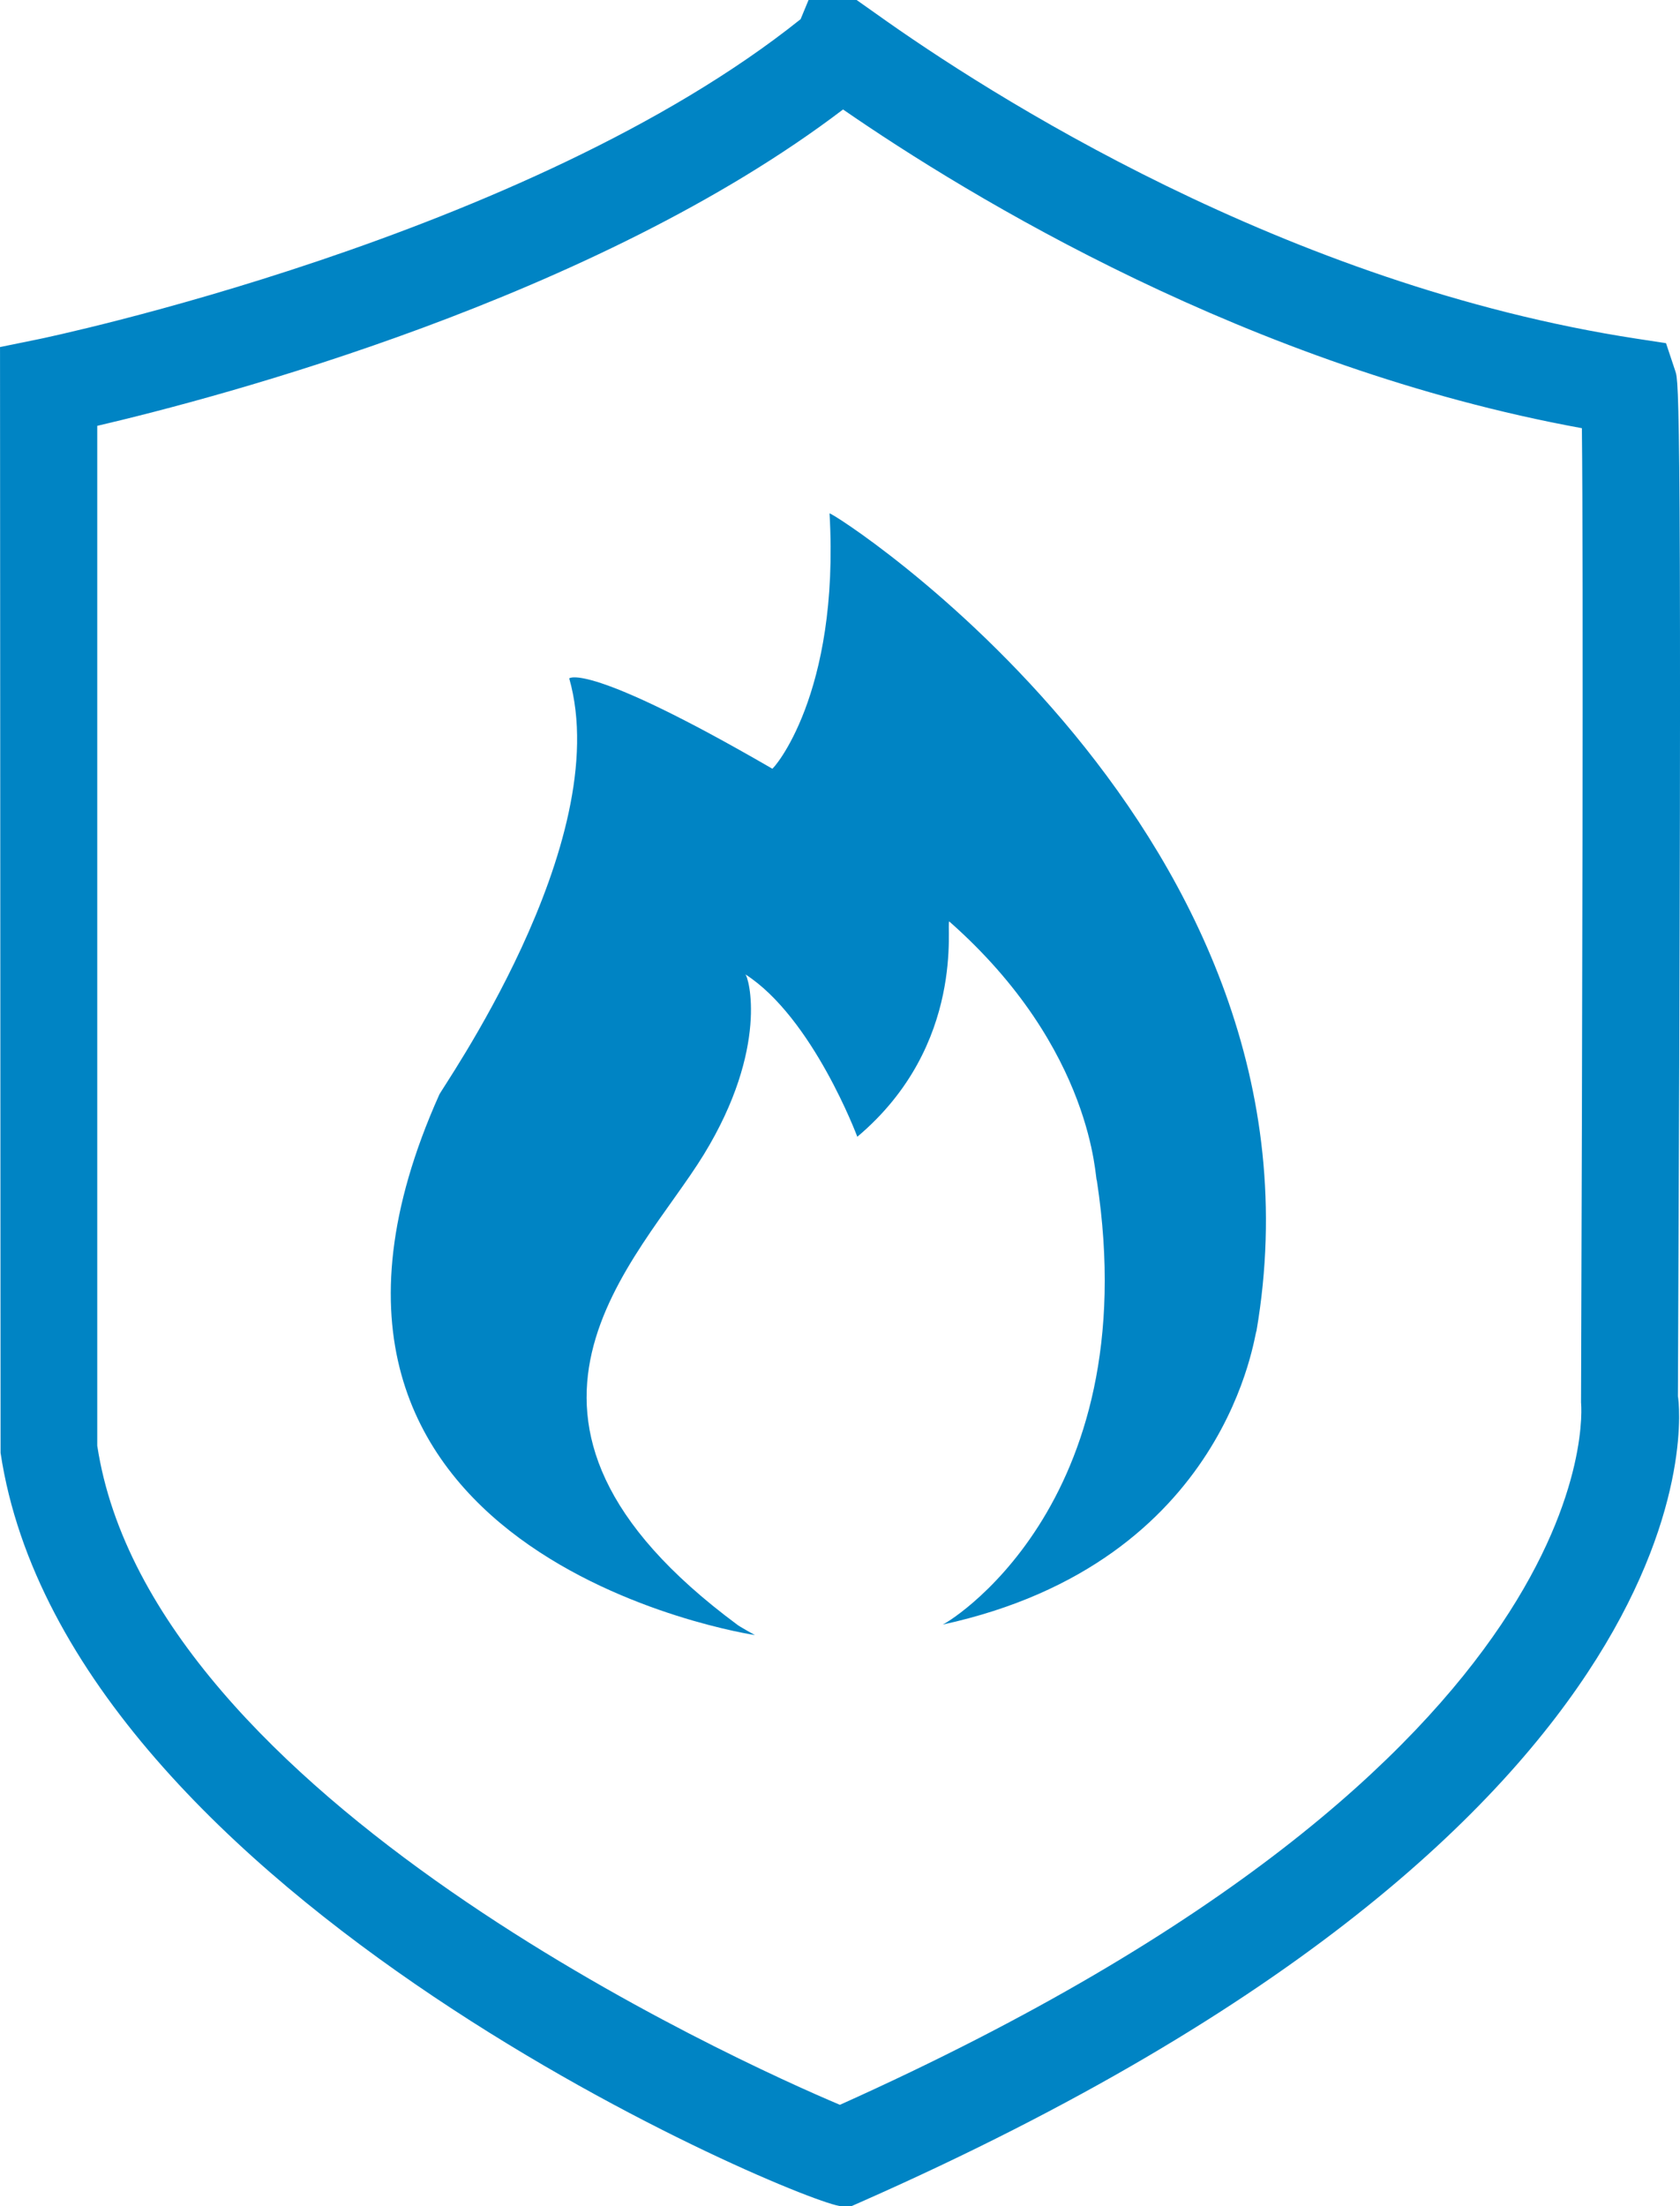<svg xmlns="http://www.w3.org/2000/svg" width="155.43" height="204" viewBox="0 0 155.43 204">
  <g id="Group_11" data-name="Group 11" transform="translate(-1343.5 -2371.5)">
    <path id="Path_33" data-name="Path 33" d="M645.978,2784.135h1.442l1.8,1.271c10.332,7.377,37.87,25.073,70.365,30.047l2.718.416.87,2.609c.305.915.651,1.953.231,94.768.192.909,4.954,38.946-75.592,74.506l-.868.383h-.949c-2.994,0-71.566-28.4-77.776-69.657l-.05-102.251,3.6-.735c.455-.093,45.23-9.4,70.468-29.583l.735-1.773Zm68.541,39.594c-30.709-5.6-56.6-21.36-68.355-29.471-22.955,17.456-57.723,26.62-69,29.254v94.3c4.945,32.542,59.382,57.019,68.71,60.953,71.671-32.17,68.607-64.6,68.567-64.926C714.548,2882.087,714.671,2836.511,714.519,2823.729Z" transform="translate(775.333 -412.635)" fill="#0084c4"/>
    <path id="Path_34" data-name="Path 34" d="M658.979,2963.711s-48.325-7.225-29.22-49.931c0-.321,16.376-23.28,12.041-38.532,0,0,1.605-1.605,18.784,8.349,0,.16,6.261-6.743,5.3-23.6-.161-.482,47.362,29.7,39.495,75.618-.161-.161-2.408,21.353-29.059,27.133,0,.161,18.945-10.757,14.289-41.1-.161.161-.161-12.041-13.647-23.922-.321,0,1.605,11.4-8.509,19.908,0,0-4.112-11.016-10.374-15.03.321.16,2.223,6.792-3.828,16.672s-22.6,24.452,3.088,43.471C657.461,2962.872,658.979,2963.711,658.979,2963.711Z" transform="translate(754.364 -441.018)" fill="#0084c4"/>
  </g>
</svg>
